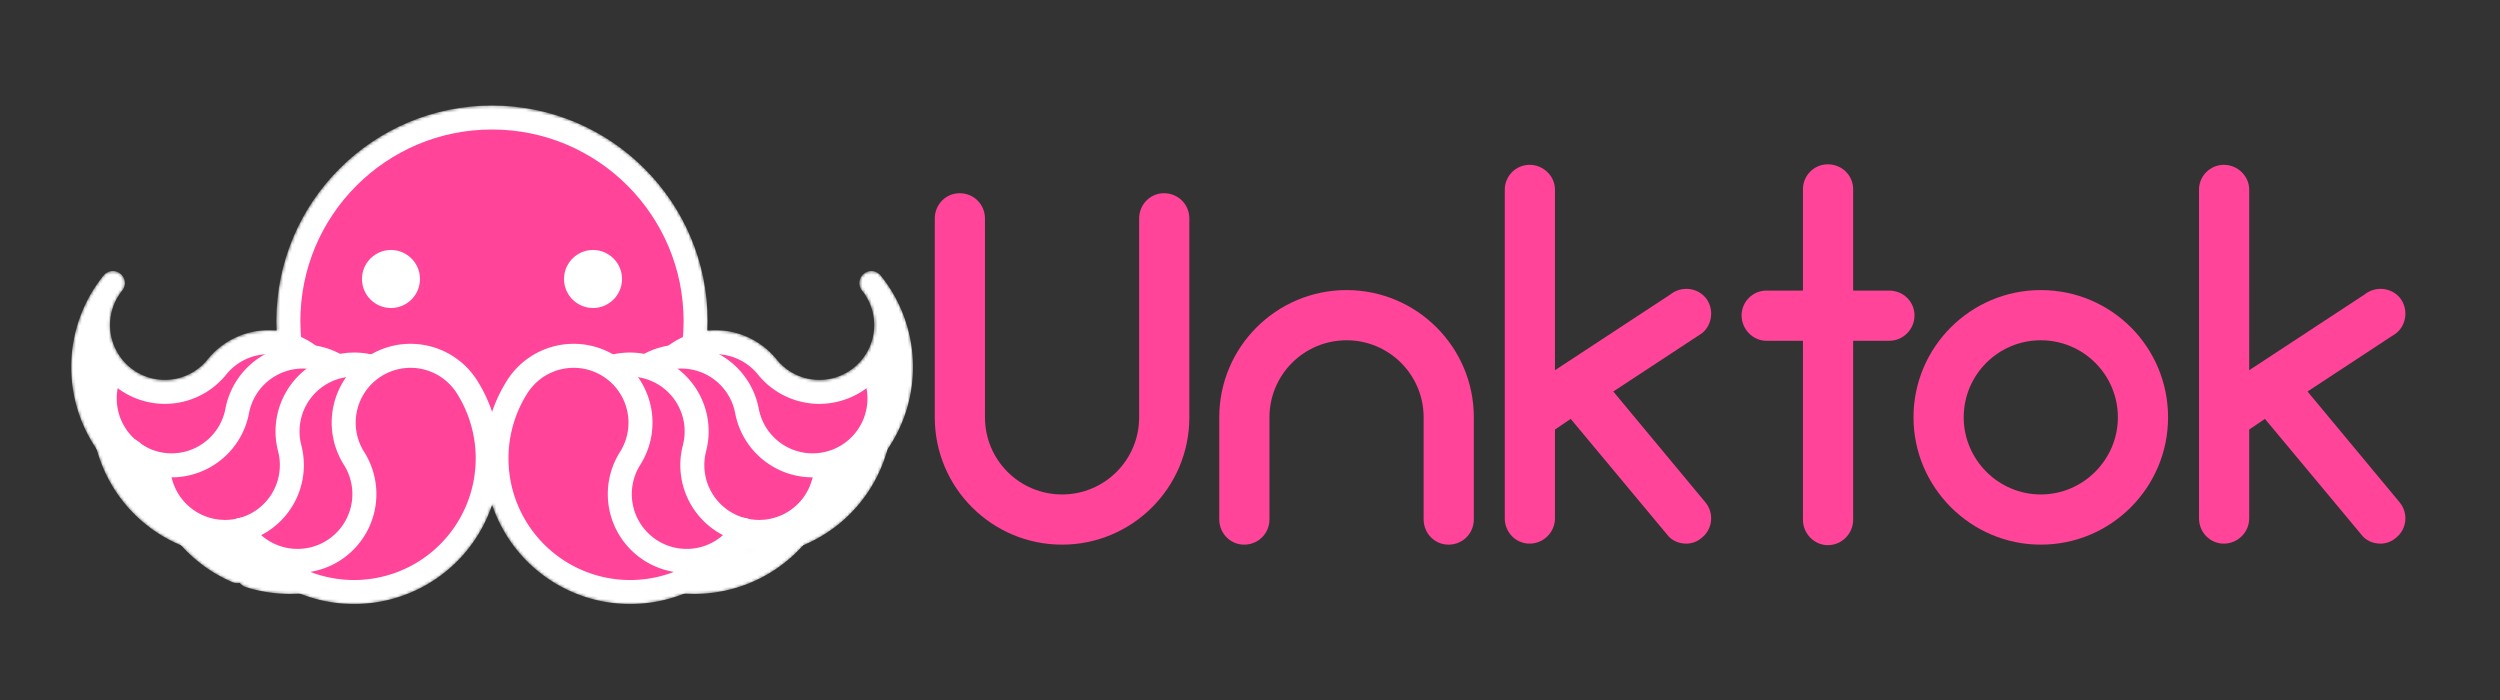 <?xml version="1.0" encoding="UTF-8" standalone="no"?>
<!-- Created with Inkscape (http://www.inkscape.org/) -->

<svg
   inkscape:version="1.2.1 (9c6d41e, 2022-07-14)"
   sodipodi:docname="unktok_logo.svg"
   id="svg5"
   version="1.1"
   viewBox="0 0 1000 280"
   height="280mm"
   width="1000mm"
   inkscape:export-filename="unktok_logo.svg"
   inkscape:export-xdpi="25.4"
   inkscape:export-ydpi="25.4"
   xmlns:inkscape="http://www.inkscape.org/namespaces/inkscape"
   xmlns:sodipodi="http://sodipodi.sourceforge.net/DTD/sodipodi-0.dtd"
   xmlns="http://www.w3.org/2000/svg"
   xmlns:svg="http://www.w3.org/2000/svg">
  <rect x="0" y="0" width="1000" height="280" fill="#333333" stroke="none"/>
  <sodipodi:namedview
     id="namedview7"
     pagecolor="#ffffff"
     bordercolor="#000000"
     borderopacity="0.25"
     inkscape:showpageshadow="2"
     inkscape:pageopacity="0.0"
     inkscape:pagecheckerboard="0"
     inkscape:deskcolor="#d1d1d1"
     inkscape:document-units="mm"
     showgrid="true"
     inkscape:zoom="0.10811472"
     inkscape:cx="1054.4355"
     inkscape:cy="32.37302"
     inkscape:window-width="1142"
     inkscape:window-height="607"
     inkscape:window-x="501"
     inkscape:window-y="25"
     inkscape:window-maximized="0"
     inkscape:current-layer="layer1">
    <inkscape:grid
       type="xygrid"
       id="grid14657"
       originx="0"
       originy="0" />
  </sodipodi:namedview>
  <defs
     id="defs2">
    <clipPath
       clipPathUnits="userSpaceOnUse"
       id="clipPath43826">
      <rect
         style="opacity:1;fill:none;fill-opacity:1;fill-rule:evenodd;stroke:#ffffff;stroke-width:0.521;stroke-linejoin:round;stroke-dasharray:none;stroke-opacity:1;stop-color:#000000"
         id="rect43828"
         width="42.213"
         height="25.122"
         x="113.736"
         y="241.984" />
    </clipPath>
    <clipPath
       clipPathUnits="userSpaceOnUse"
       id="clipPath43826-1">
      <rect
         style="opacity:1;fill:none;fill-opacity:1;fill-rule:evenodd;stroke:#ffffff;stroke-width:0.521;stroke-linejoin:round;stroke-dasharray:none;stroke-opacity:1;stop-color:#000000"
         id="rect43828-9"
         width="42.213"
         height="25.122"
         x="113.736"
         y="241.984" />
    </clipPath>
    <mask
       maskUnits="userSpaceOnUse"
       id="mask28865">
      <g
         id="g28893"
         transform="matrix(1.117,0,0,1.117,-22.117,-26.454)">
        <g
           id="g28875"
           transform="matrix(4.475,0,0,4.475,-445.076,-1040.178)"
           clip-path="url(#clipPath43826-1)"
           style="fill:#ff4499;fill-opacity:1;stroke:#000000;stroke-width:1.601;stroke-dasharray:none;stroke-opacity:1">
          <circle
             style="opacity:1;fill:#ffffff;fill-opacity:1;fill-rule:evenodd;stroke:#000000;stroke-width:1.601;stroke-dasharray:none;stroke-opacity:1;stop-color:#000000"
             id="circle28867"
             cy="259.537"
             cx="132.118"
             r="13.572" />
          <g
             id="g28873"
             transform="translate(0.318)"
             style="fill:#000000;fill-opacity:1;stroke:#000000;stroke-opacity:1">
            <circle
               style="fill:#000000;fill-opacity:1;fill-rule:evenodd;stroke:#000000;stroke-width:0;stroke-dasharray:none;stroke-opacity:1;stop-color:#000000"
               id="circle28869"
               cy="256.73"
               cx="125.067"
               r="1.933" />
            <circle
               style="fill:#000000;fill-opacity:1;fill-rule:evenodd;stroke:#000000;stroke-width:0;stroke-dasharray:none;stroke-opacity:1;stop-color:#000000"
               id="circle28871"
               cy="256.73"
               cx="138.534"
               r="1.933" />
          </g>
        </g>
        <path
           id="path28877"
           style="fill:#ffffff;fill-opacity:1;fill-rule:evenodd;stroke:#000000;stroke-width:7.164;stroke-linejoin:round;stroke-dasharray:none;stroke-opacity:1;stop-color:#000000"
           d="m 33.068,109.891 a 39.868,39.868 0 0 0 -6.175,39.387 39.868,39.868 0 0 0 7.904,12.664 c 0.067,-1.142 0.995,-1.749 3.093,-2.173 0.021,-0.004 0.042,-0.007 0.062,-0.008 0.311,-0.016 0.579,0.313 0.871,0.452 0.749,0.709 1.634,1.273 2.523,1.832 1.106,0.673 2.183,1.379 3.164,2.226 0.843,0.748 1.291,1.721 1.546,2.797 0.241,0.904 0.094,1.76 -0.19,2.627 -0.073,0.222 -0.148,0.405 -0.224,0.557 a 39.868,39.868 0 0 0 12.272,4.068 39.868,39.868 0 0 0 37.198,-14.345 19.934,19.934 0 0 0 -2.99,-28.032 19.934,19.934 0 0 0 -28.031,2.99 19.934,19.934 0 0 1 -28.032,2.99 19.934,19.934 0 0 1 -2.99,-28.031 z m -7.524,22.821 c 0.352,0.004 0.941,0.13 1.917,0.251 1.913,-0.236 2.335,-0.495 2.412,0.192 3.13e-4,2e-5 6.11e-4,-1e-5 8.95e-4,0 v 0.008 c 0.034,0.318 -0.002,0.834 0,1.642 v 0.184 3.394 c 0,4.778 -4.826,4.778 -4.826,0 v -3.394 -0.184 c 0.002,-0.812 -0.035,-1.329 0,-1.646 v -0.004 h 4.63e-4 c 0.038,-0.336 0.158,-0.446 0.495,-0.442 z m 16.426,33.991 c -0.033,5.3e-4 -0.066,0.008 -0.098,0.023 0.031,0.057 0.062,0.114 0.093,0.17 0.415,0.66 0.826,1.332 1.264,1.985 a 39.868,39.868 0 0 0 0.346,0.207 c -0.595,-1.128 -1.159,-2.393 -1.606,-2.386 z" />
        <path
           id="path28879"
           style="fill:#ffffff;fill-opacity:1;fill-rule:evenodd;stroke:#000000;stroke-width:7.164;stroke-linejoin:round;stroke-dasharray:none;stroke-opacity:1;stop-color:#000000"
           d="m 89.564,131.816 a 19.934,19.934 0 0 0 -19.402,16.224 19.934,19.934 0 0 1 -23.295,15.877 19.934,19.934 0 0 1 -6.354,-2.406 c 0.275,0.181 0.554,0.358 0.834,0.535 1.106,0.673 2.183,1.379 3.164,2.226 0.843,0.748 1.291,1.721 1.546,2.797 0.241,0.904 0.094,1.76 -0.19,2.627 -1.259,3.836 -2.974,-3.452 -3.994,-2.968 0.031,0.057 0.062,0.114 0.093,0.17 1.069,1.701 2.111,3.487 3.664,4.8 3.649,3.083 0.528,6.725 -3.141,3.664 -1.938,-1.617 -3.279,-3.782 -4.608,-5.894 -1.055,-1.83 -1.929,-3.762 -2.715,-5.721 -0.887,-2.389 -0.28,-3.37 2.724,-3.977 0.021,-0.004 0.042,-0.007 0.062,-0.008 0.005,-2.4e-4 0.009,8e-5 0.014,0 a 19.934,19.934 0 0 1 -6.976,-19.14 39.868,39.868 0 0 0 13.161,37.633 39.868,39.868 0 0 0 19.012,9.012 c 0.093,-1.239 1.107,-2.219 2.452,-2.231 0.35,-0.003 0.723,0.06 1.108,0.201 0.314,0.03 0.753,0.141 1.104,0.23 0.839,0.241 1.626,0.611 2.409,0.99 0.652,0.355 1.181,0.844 1.639,1.399 a 39.868,39.868 0 0 0 11.447,-2.182 39.868,39.868 0 0 0 26.011,-30.214 19.934,19.934 0 0 0 -15.877,-23.295 19.934,19.934 0 0 0 -3.892,-0.347 z m -48.186,36.178 c -1.3e-4,0.002 -3.37e-4,0.004 -4.62e-4,0.006 0.005,0.01 0.005,0.005 4.62e-4,-0.006 z" />
        <path
           id="path28881"
           style="fill:#ffffff;fill-opacity:1;fill-rule:evenodd;stroke:#000000;stroke-width:7.164;stroke-linejoin:round;stroke-dasharray:none;stroke-opacity:1;stop-color:#000000"
           d="m 105.893,134.219 a 19.934,19.934 0 0 0 -5.816,0.629 A 19.934,19.934 0 0 0 85.814,159.164 19.934,19.934 0 0 1 71.551,183.481 19.934,19.934 0 0 1 47.234,169.218 39.868,39.868 0 0 0 70.152,195.821 c -0.158,-0.328 -0.295,-0.702 -0.402,-1.125 -0.014,-0.057 -0.029,-0.114 -0.043,-0.17 -0.031,0.002 -0.062,0.003 -0.093,0.005 -2.954,0.215 -4.078,-1.592 -3.369,-3.058 -0.172,-0.119 -0.343,-0.239 -0.512,-0.362 -0.827,-0.64 -1.601,-1.379 -2.186,-2.25 -1.063,-1.876 0.176,-3.809 2.068,-3.825 0.35,-0.003 0.723,0.06 1.108,0.201 0.314,0.03 0.753,0.141 1.104,0.23 0.839,0.241 1.626,0.611 2.409,0.99 1.226,0.668 2.018,1.805 2.717,2.976 0.098,0.177 0.191,0.356 0.28,0.538 0.147,0.069 0.25,0.118 0.354,0.168 0.173,0.038 0.347,0.077 0.52,0.117 1.093,0.299 2.22,0.468 3.285,0.862 -0.115,1.522 0.104,3.107 -0.346,4.565 -0.11,0.357 -0.736,0.158 -1.11,0.15 -0.461,-0.01 -0.925,-0.081 -1.384,-0.193 -0.121,0.659 -0.406,1.167 -0.783,1.505 a 39.868,39.868 0 0 0 1.461,0.458 39.868,39.868 0 0 0 38.58,-10.053 39.868,39.868 0 0 0 10.583,-38.438 19.934,19.934 0 0 0 -18.501,-14.892 z" />
        <path
           id="path28883"
           style="fill:#ffffff;fill-opacity:1;fill-rule:evenodd;stroke:#000000;stroke-width:7.164;stroke-linejoin:round;stroke-dasharray:none;stroke-opacity:1;stop-color:#000000"
           d="m 122.359,131.603 a 19.934,19.934 0 0 0 -11.156,3.078 19.934,19.934 0 0 0 -6.197,27.502 19.934,19.934 0 0 1 -6.197,27.501 19.934,19.934 0 0 1 -27.501,-6.197 39.868,39.868 0 0 0 35.299,18.532 39.868,39.868 0 0 0 33.698,-21.304 39.868,39.868 0 0 0 -1.601,-39.836 19.934,19.934 0 0 0 -16.345,-9.276 z" />
        <path
           id="path28885"
           style="fill:#ffffff;fill-opacity:1;fill-rule:evenodd;stroke:#000000;stroke-width:7.164;stroke-linejoin:round;stroke-dasharray:none;stroke-opacity:1;stop-color:#000000"
           d="m 259.294,109.891 a 19.934,19.934 0 0 1 -2.99,28.031 19.934,19.934 0 0 1 -28.032,-2.99 19.934,19.934 0 0 0 -28.031,-2.99 19.934,19.934 0 0 0 -2.99,28.032 39.868,39.868 0 0 0 37.198,14.345 39.868,39.868 0 0 0 12.431,-4.149 c 0.055,-0.797 0.298,-1.584 0.657,-2.356 0.63,-1.186 1.596,-2.014 2.74,-2.644 0.304,-0.457 0.59,-0.925 0.932,-1.357 0.162,-0.271 0.396,-0.496 0.612,-0.724 0.975,-1.03 1.982,-1.443 2.825,-1.429 0.927,0.015 1.655,0.548 1.927,1.345 a 39.868,39.868 0 0 0 8.9,-13.728 39.868,39.868 0 0 0 -6.175,-39.387 z m 4.666,21.914 c 1.226,0.004 2.428,1.241 2.344,3.666 -0.036,1.04 -0.047,2.092 -0.287,3.109 -0.859,0.599 -1.553,1.581 -2.578,1.796 -1.601,0.335 -2.43,-1.93 -2.4,-3.039 v -1.516 c 0,-1.669 0.589,-2.755 1.355,-3.258 0.448,-0.509 1.009,-0.761 1.565,-0.759 z" />
        <path
           id="path28887"
           style="fill:#ffffff;fill-opacity:1;fill-rule:evenodd;stroke:#000000;stroke-width:7.164;stroke-linejoin:round;stroke-dasharray:none;stroke-opacity:1;stop-color:#000000"
           d="m 202.798,131.816 a 19.934,19.934 0 0 0 -3.892,0.347 19.934,19.934 0 0 0 -15.877,23.295 39.868,39.868 0 0 0 26.011,30.214 39.868,39.868 0 0 0 9.575,2.049 c 0.365,-0.337 0.784,-0.611 1.115,-0.806 1.253,-0.633 2.556,-1.226 3.949,-1.465 0.863,-0.148 1.6,-0.109 2.199,0.058 0.446,-0.11 0.923,-0.194 1.381,-0.188 0.617,0.008 1.201,0.177 1.636,0.658 0.31,0.342 0.471,0.782 0.626,1.226 a 39.868,39.868 0 0 0 18.689,-8.951 39.868,39.868 0 0 0 13.161,-37.633 19.934,19.934 0 0 1 -15.877,23.295 19.934,19.934 0 0 1 -23.295,-15.877 19.934,19.934 0 0 0 -19.402,-16.224 z m 51.765,29.845 c 0.027,-3.9e-4 0.053,-4.4e-4 0.08,0 1.899,0.032 2.966,2.232 0.976,4.443 0.05,0.14 0.101,0.292 0.154,0.46 0.291,0.929 -0.53,2.042 -0.974,2.799 -0.635,1.053 -1.345,2.052 -2.136,2.993 -0.679,0.91 -1.449,1.717 -2.392,2.349 -2.08,0.537 -1.746,0.841 -3.812,-1.84 -0.274,-0.356 0.085,-1.482 0.409,-2.312 -0.008,-0.927 0.253,-1.842 0.669,-2.737 0.63,-1.186 1.596,-2.014 2.74,-2.644 0.304,-0.457 0.59,-0.925 0.932,-1.357 0.162,-0.271 0.396,-0.496 0.612,-0.724 0.945,-0.998 1.919,-1.417 2.745,-1.429 z" />
        <path
           id="path28889"
           style="fill:#ffffff;fill-opacity:1;fill-rule:evenodd;stroke:#000000;stroke-width:7.164;stroke-linejoin:round;stroke-dasharray:none;stroke-opacity:1;stop-color:#000000"
           d="m 186.469,134.219 a 19.934,19.934 0 0 0 -18.501,14.892 39.868,39.868 0 0 0 10.583,38.438 39.868,39.868 0 0 0 38.579,10.053 39.868,39.868 0 0 0 27.996,-28.384 19.934,19.934 0 0 1 -24.316,14.263 19.934,19.934 0 0 1 -14.263,-24.316 19.934,19.934 0 0 0 -14.263,-24.316 19.934,19.934 0 0 0 -5.816,-0.629 z m 40.791,51.102 c 0.617,0.008 1.201,0.177 1.636,0.658 0.485,0.536 0.607,1.312 0.91,1.969 -0.115,0.448 -0.174,0.913 -0.345,1.343 -0.375,0.946 -1.485,1.682 -2.304,2.163 -0.951,0.523 -1.97,0.912 -2.984,1.296 -0.547,0.325 -1.341,0.254 -1.856,0.567 -0.108,0.056 -0.222,0.101 -0.336,0.144 -0.133,0.596 -0.425,1.111 -0.771,1.626 -0.408,0.652 -1.139,0.879 -1.882,0.787 -0.116,0.369 -0.389,0.368 -0.944,-0.289 -1.141,-0.57 -1.957,-1.873 -1.078,-3.449 -0.006,0.049 -0.013,0.088 -0.019,0.134 0.017,-0.078 0.036,-0.169 0.057,-0.283 0.156,-0.625 0.398,-1.208 0.783,-1.689 -0.091,-0.136 -0.171,-0.28 -0.234,-0.432 -0.558,-1.34 0.951,-2.428 1.838,-2.949 1.253,-0.633 2.556,-1.226 3.949,-1.465 0.863,-0.148 1.6,-0.109 2.199,0.058 0.446,-0.11 0.923,-0.194 1.381,-0.188 z m -8.876,10.263 c 0.3,0.15 0.623,0.249 0.944,0.289 0.226,-0.719 -0.142,-2.836 -0.178,-4.227 -0.346,-0.305 -0.76,-0.379 -1.276,-0.003 -0.151,0.11 -0.268,0.261 -0.402,0.391 -0.106,0.176 -0.174,0.329 -0.214,0.43 -0.296,1.933 -0.475,1.058 0.946,2.897 0.064,0.082 0.123,0.155 0.18,0.223 z m 8.991,-5.446 c -0.028,0.002 -0.137,0.014 -0.181,0.02 -0.039,0.005 -0.073,0.01 -0.104,0.015 0.091,-0.008 0.184,-0.019 0.279,-0.033 0.015,-0.002 0.015,-0.003 0.005,-0.002 z" />
        <path
           id="path28891"
           style="fill:#ffffff;fill-opacity:1;fill-rule:evenodd;stroke:#000000;stroke-width:7.164;stroke-linejoin:round;stroke-dasharray:none;stroke-opacity:1;stop-color:#000000"
           d="m 170.003,131.603 a 19.934,19.934 0 0 0 -16.345,9.276 39.868,39.868 0 0 0 -1.601,39.836 39.868,39.868 0 0 0 33.698,21.304 39.868,39.868 0 0 0 35.299,-18.532 19.934,19.934 0 0 1 -27.501,6.197 19.934,19.934 0 0 1 -6.197,-27.501 19.934,19.934 0 0 0 -6.197,-27.502 19.934,19.934 0 0 0 -11.156,-3.078 z" />
      </g>
    </mask>
  </defs>
  <g
     inkscape:label="Layer 1"
     inkscape:groupmode="layer"
     id="layer1">
    <g
       id="g528">
      <g
         id="g25752"
         transform="matrix(1.201,0,0,1.201,27.358,-2.386)"
         mask="url(#mask28865)">
        <g
           id="g40705-1"
           transform="matrix(4.997,0,0,4.997,-519.113,-1187.972)"
           clip-path="url(#clipPath43826-1)"
           style="fill:#ff4499;fill-opacity:1;stroke:#ffffff;stroke-width:1.601;stroke-dasharray:none;stroke-opacity:1">
          <circle
             style="opacity:1;fill:#ff4499;fill-opacity:1;fill-rule:evenodd;stroke:#ffffff;stroke-width:1.601;stroke-dasharray:none;stroke-opacity:1;stop-color:#000000"
             id="path244-3-7-7"
             cy="259.537"
             cx="132.118"
             r="13.572" />
          <g
             id="g25701"
             transform="translate(0.318)">
            <circle
               style="fill:#ffffff;fill-opacity:1;fill-rule:evenodd;stroke:#ffffff;stroke-width:0;stroke-dasharray:none;stroke-opacity:1;stop-color:#000000"
               id="path244-3-2-8-4"
               cy="256.73"
               cx="125.067"
               r="1.933" />
            <circle
               style="fill:#ffffff;fill-opacity:1;fill-rule:evenodd;stroke:#ffffff;stroke-width:0;stroke-dasharray:none;stroke-opacity:1;stop-color:#000000"
               id="path244-3-2-2-2-9"
               cy="256.73"
               cx="138.534"
               r="1.933" />
          </g>
        </g>
        <path
           id="path244-9-5-8-6-8-5-96-8-7-98"
           style="fill:#ff4499;fill-opacity:1;fill-rule:evenodd;stroke:#ffffff;stroke-width:8;stroke-linejoin:round;stroke-dasharray:none;stroke-opacity:1;stop-color:#000000"
           d="M 14.808,96.257 A 44.518,44.518 0 0 0 7.913,140.238 44.518,44.518 0 0 0 16.738,154.379 c 0.075,-1.275 1.111,-1.953 3.454,-2.427 0.024,-0.005 0.047,-0.008 0.07,-0.009 0.347,-0.018 0.647,0.349 0.973,0.504 0.836,0.791 1.824,1.421 2.817,2.045 1.235,0.752 2.438,1.54 3.533,2.486 0.941,0.835 1.441,1.922 1.726,3.123 0.269,1.009 0.105,1.965 -0.212,2.934 -0.081,0.248 -0.165,0.453 -0.25,0.622 a 44.518,44.518 0 0 0 13.704,4.543 44.518,44.518 0 0 0 41.537,-16.019 22.259,22.259 0 0 0 -3.339,-31.302 22.259,22.259 0 0 0 -31.301,3.339 22.259,22.259 0 0 1 -31.302,3.339 22.259,22.259 0 0 1 -3.339,-31.301 z M 6.406,121.74 c 0.393,0.004 1.051,0.145 2.141,0.28 2.137,-0.264 2.607,-0.553 2.693,0.214 3.5e-4,2e-5 6.83e-4,-1e-5 10e-4,0 v 0.009 c 0.038,0.355 -0.003,0.931 0,1.833 v 0.205 3.79 c 0,5.335 -5.389,5.335 -5.389,0 v -3.79 -0.205 c 0.003,-0.907 -0.039,-1.484 0,-1.838 v -0.004 h 5.17e-4 c 0.042,-0.375 0.176,-0.498 0.553,-0.494 z M 24.748,159.696 c -0.037,5.9e-4 -0.073,0.009 -0.109,0.026 0.035,0.063 0.069,0.127 0.104,0.19 0.463,0.737 0.922,1.487 1.411,2.216 a 44.518,44.518 0 0 0 0.387,0.232 c -0.664,-1.26 -1.294,-2.672 -1.793,-2.664 z" />
        <path
           id="path244-9-5-8-6-8-1-8-3-0"
           style="fill:#ff4499;fill-opacity:1;fill-rule:evenodd;stroke:#ffffff;stroke-width:8;stroke-linejoin:round;stroke-dasharray:none;stroke-opacity:1;stop-color:#000000"
           d="m 77.894,120.739 a 22.259,22.259 0 0 0 -21.666,18.116 22.259,22.259 0 0 1 -26.012,17.729 22.259,22.259 0 0 1 -7.096,-2.687 c 0.307,0.203 0.619,0.4 0.932,0.597 1.235,0.752 2.438,1.54 3.533,2.486 0.941,0.835 1.441,1.922 1.726,3.123 0.269,1.009 0.105,1.965 -0.212,2.934 -1.405,4.283 -3.321,-3.855 -4.46,-3.314 0.035,0.063 0.069,0.127 0.104,0.19 1.194,1.899 2.357,3.894 4.092,5.359 4.075,3.443 0.589,7.509 -3.507,4.092 -2.165,-1.806 -3.662,-4.223 -5.146,-6.581 -1.178,-2.043 -2.154,-4.201 -3.031,-6.389 -0.991,-2.668 -0.313,-3.763 3.042,-4.441 0.024,-0.005 0.047,-0.008 0.07,-0.009 0.005,-2.7e-4 0.01,9e-5 0.015,0 a 22.259,22.259 0 0 1 -7.79,-21.372 44.518,44.518 0 0 0 14.696,42.023 44.518,44.518 0 0 0 21.23,10.063 c 0.104,-1.384 1.237,-2.478 2.738,-2.491 0.391,-0.003 0.808,0.067 1.237,0.224 0.35,0.034 0.841,0.158 1.233,0.257 0.937,0.269 1.816,0.682 2.69,1.105 0.728,0.397 1.319,0.942 1.83,1.562 A 44.518,44.518 0 0 0 70.925,180.878 44.518,44.518 0 0 0 99.97,147.139 22.259,22.259 0 0 0 82.241,121.126 22.259,22.259 0 0 0 77.894,120.739 Z m -53.808,40.399 c -1.45e-4,0.002 -3.77e-4,0.005 -5.16e-4,0.007 0.006,0.011 0.006,0.006 5.16e-4,-0.007 z" />
        <path
           id="path244-9-5-8-6-6-3-8-3"
           style="fill:#ff4499;fill-opacity:1;fill-rule:evenodd;stroke:#ffffff;stroke-width:8;stroke-linejoin:round;stroke-dasharray:none;stroke-opacity:1;stop-color:#000000"
           d="m 96.128,123.422 a 22.259,22.259 0 0 0 -6.494,0.702 22.259,22.259 0 0 0 -15.927,27.153 22.259,22.259 0 0 1 -15.927,27.153 22.259,22.259 0 0 1 -27.153,-15.927 44.518,44.518 0 0 0 25.591,29.707 c -0.177,-0.366 -0.329,-0.784 -0.449,-1.256 -0.016,-0.063 -0.032,-0.127 -0.048,-0.19 -0.035,0.002 -0.069,0.003 -0.104,0.006 -3.299,0.24 -4.554,-1.777 -3.763,-3.415 -0.192,-0.133 -0.383,-0.267 -0.572,-0.405 -0.924,-0.715 -1.788,-1.54 -2.441,-2.513 -1.187,-2.095 0.196,-4.253 2.309,-4.272 0.391,-0.003 0.808,0.067 1.237,0.224 0.35,0.034 0.841,0.158 1.233,0.257 0.937,0.269 1.816,0.682 2.69,1.105 1.369,0.746 2.254,2.016 3.034,3.323 0.11,0.198 0.214,0.398 0.312,0.6 0.164,0.077 0.279,0.132 0.396,0.188 0.194,0.043 0.387,0.086 0.58,0.131 1.22,0.334 2.479,0.523 3.668,0.962 -0.129,1.699 0.117,3.469 -0.386,5.097 -0.123,0.398 -0.822,0.177 -1.239,0.168 -0.515,-0.011 -1.032,-0.091 -1.546,-0.215 -0.135,0.736 -0.453,1.303 -0.874,1.681 a 44.518,44.518 0 0 0 1.631,0.511 44.518,44.518 0 0 0 43.08,-11.226 44.518,44.518 0 0 0 11.818,-42.921 22.259,22.259 0 0 0 -20.659,-16.629 z" />
        <path
           id="path244-9-5-8-8-1-9-6"
           style="fill:#ff4499;fill-opacity:1;fill-rule:evenodd;stroke:#ffffff;stroke-width:8;stroke-linejoin:round;stroke-dasharray:none;stroke-opacity:1;stop-color:#000000"
           d="m 114.515,120.501 a 22.259,22.259 0 0 0 -12.458,3.438 22.259,22.259 0 0 0 -6.92,30.71 22.259,22.259 0 0 1 -6.92,30.709 22.259,22.259 0 0 1 -30.709,-6.92 44.518,44.518 0 0 0 39.417,20.693 44.518,44.518 0 0 0 37.629,-23.789 44.518,44.518 0 0 0 -1.787,-44.483 22.259,22.259 0 0 0 -18.252,-10.358 z" />
        <path
           id="path244-9-5-8-6-8-5-96-8-7-9-5"
           style="fill:#ff4499;fill-opacity:1;fill-rule:evenodd;stroke:#ffffff;stroke-width:8;stroke-linejoin:round;stroke-dasharray:none;stroke-opacity:1;stop-color:#000000"
           d="m 267.424,96.257 a 22.259,22.259 0 0 1 -3.339,31.301 22.259,22.259 0 0 1 -31.302,-3.339 22.259,22.259 0 0 0 -31.301,-3.339 22.259,22.259 0 0 0 -3.339,31.302 44.518,44.518 0 0 0 41.537,16.019 44.518,44.518 0 0 0 13.881,-4.633 c 0.061,-0.89 0.333,-1.769 0.733,-2.631 0.703,-1.324 1.782,-2.249 3.059,-2.952 0.339,-0.51 0.659,-1.033 1.04,-1.516 0.181,-0.302 0.442,-0.554 0.683,-0.808 1.089,-1.15 2.213,-1.611 3.154,-1.596 1.035,0.017 1.848,0.611 2.151,1.502 a 44.518,44.518 0 0 0 9.938,-15.329 44.518,44.518 0 0 0 -6.896,-43.981 z m 5.211,24.47 c 1.369,0.005 2.712,1.386 2.617,4.093 -0.04,1.161 -0.053,2.336 -0.32,3.472 -0.96,0.669 -1.734,1.766 -2.878,2.006 -1.788,0.374 -2.714,-2.155 -2.679,-3.393 v -1.693 c 0,-1.864 0.658,-3.076 1.514,-3.638 0.5,-0.569 1.126,-0.85 1.747,-0.847 z" />
        <path
           id="path244-9-5-8-6-8-1-8-3-6-4"
           style="fill:#ff4499;fill-opacity:1;fill-rule:evenodd;stroke:#ffffff;stroke-width:8;stroke-linejoin:round;stroke-dasharray:none;stroke-opacity:1;stop-color:#000000"
           d="m 204.338,120.739 a 22.259,22.259 0 0 0 -4.346,0.388 22.259,22.259 0 0 0 -17.729,26.013 44.518,44.518 0 0 0 29.045,33.739 44.518,44.518 0 0 0 10.692,2.288 c 0.408,-0.376 0.875,-0.682 1.245,-0.9 1.399,-0.707 2.854,-1.369 4.41,-1.636 0.964,-0.165 1.786,-0.121 2.455,0.065 0.499,-0.123 1.03,-0.216 1.543,-0.21 0.689,0.009 1.341,0.197 1.827,0.734 0.346,0.382 0.526,0.873 0.699,1.369 a 44.518,44.518 0 0 0 20.869,-9.995 44.518,44.518 0 0 0 14.696,-42.023 22.259,22.259 0 0 1 -17.729,26.012 22.259,22.259 0 0 1 -26.012,-17.729 22.259,22.259 0 0 0 -21.666,-18.116 z m 57.804,33.326 c 0.03,-4.4e-4 0.059,-4.9e-4 0.089,0 2.12,0.035 3.312,2.493 1.089,4.961 0.056,0.156 0.113,0.326 0.172,0.514 0.325,1.037 -0.591,2.281 -1.088,3.125 -0.709,1.176 -1.502,2.291 -2.385,3.342 -0.759,1.016 -1.618,1.918 -2.671,2.623 -2.323,0.599 -1.95,0.939 -4.257,-2.055 -0.306,-0.397 0.094,-1.655 0.456,-2.582 -0.009,-1.036 0.283,-2.057 0.747,-3.056 0.703,-1.324 1.782,-2.249 3.059,-2.952 0.339,-0.51 0.659,-1.033 1.04,-1.516 0.181,-0.302 0.442,-0.554 0.683,-0.808 1.055,-1.114 2.143,-1.582 3.065,-1.596 z" />
        <path
           id="path244-9-5-8-6-6-3-8-7-2"
           style="fill:#ff4499;fill-opacity:1;fill-rule:evenodd;stroke:#ffffff;stroke-width:8;stroke-linejoin:round;stroke-dasharray:none;stroke-opacity:1;stop-color:#000000"
           d="m 186.104,123.422 a 22.259,22.259 0 0 0 -20.659,16.629 44.518,44.518 0 0 0 11.818,42.921 44.518,44.518 0 0 0 43.08,11.226 44.518,44.518 0 0 0 31.262,-31.695 22.259,22.259 0 0 1 -27.153,15.927 22.259,22.259 0 0 1 -15.927,-27.153 22.259,22.259 0 0 0 -15.927,-27.153 22.259,22.259 0 0 0 -6.494,-0.702 z m 45.549,57.063 c 0.689,0.009 1.341,0.197 1.827,0.734 0.542,0.598 0.677,1.466 1.016,2.198 -0.128,0.5 -0.195,1.019 -0.385,1.499 -0.419,1.056 -1.658,1.878 -2.573,2.415 -1.062,0.584 -2.2,1.018 -3.332,1.447 -0.611,0.363 -1.498,0.284 -2.072,0.634 -0.121,0.062 -0.248,0.113 -0.375,0.161 -0.149,0.666 -0.475,1.24 -0.861,1.815 -0.455,0.728 -1.271,0.981 -2.102,0.878 -0.129,0.412 -0.435,0.411 -1.054,-0.322 -1.274,-0.636 -2.185,-2.092 -1.204,-3.851 -0.007,0.055 -0.014,0.098 -0.022,0.149 0.019,-0.087 0.04,-0.189 0.064,-0.316 0.174,-0.697 0.445,-1.349 0.874,-1.886 -0.102,-0.152 -0.19,-0.312 -0.261,-0.483 -0.624,-1.496 1.062,-2.711 2.052,-3.293 1.399,-0.707 2.854,-1.369 4.41,-1.636 0.964,-0.165 1.786,-0.121 2.455,0.065 0.499,-0.123 1.03,-0.216 1.543,-0.21 z m -9.911,11.46 c 0.335,0.167 0.696,0.278 1.054,0.322 0.252,-0.803 -0.159,-3.166 -0.199,-4.72 -0.386,-0.341 -0.849,-0.424 -1.425,-0.003 -0.169,0.123 -0.299,0.291 -0.449,0.437 -0.119,0.196 -0.194,0.367 -0.239,0.48 -0.331,2.158 -0.53,1.181 1.056,3.235 0.071,0.092 0.137,0.173 0.201,0.249 z m 10.04,-6.082 c -0.031,0.002 -0.153,0.015 -0.202,0.022 -0.044,0.006 -0.082,0.011 -0.116,0.017 0.102,-0.009 0.205,-0.022 0.312,-0.037 0.016,-0.002 0.017,-0.003 0.006,-0.002 z" />
        <path
           id="path244-9-5-8-8-1-9-0-3"
           style="fill:#ff4499;fill-opacity:1;fill-rule:evenodd;stroke:#ffffff;stroke-width:8;stroke-linejoin:round;stroke-dasharray:none;stroke-opacity:1;stop-color:#000000"
           d="m 167.717,120.501 a 22.259,22.259 0 0 0 -18.252,10.358 44.518,44.518 0 0 0 -1.787,44.483 44.518,44.518 0 0 0 37.629,23.789 44.518,44.518 0 0 0 39.417,-20.693 22.259,22.259 0 0 1 -30.709,6.92 22.259,22.259 0 0 1 -6.92,-30.709 22.259,22.259 0 0 0 -6.92,-30.71 22.259,22.259 0 0 0 -12.458,-3.438 z" />
      </g>
      <g
         aria-label="Unktok"
         id="text539"
         style="font-size:202.846px;font-family:Verdana;-inkscape-font-specification:Verdana;fill:#ff4499;fill-rule:evenodd;stroke:#000000;stroke-width:0;stroke-linejoin:round;stop-color:#000000">
        <path
           d="m 424.824,217.859 c 27.993,0 50.914,-22.719 50.914,-50.914 V 87.429 c 0,-5.68 -4.463,-10.142 -10.142,-10.142 -5.477,0 -9.939,4.463 -9.939,10.142 v 79.516 c 0,17.039 -13.794,30.833 -30.833,30.833 -17.039,0 -30.833,-13.794 -30.833,-30.833 V 87.429 c 0,-5.68 -4.463,-10.142 -10.142,-10.142 -5.477,0 -9.939,4.463 -9.939,10.142 v 79.516 c 0,28.196 22.922,50.914 50.914,50.914 z"
           style="font-family:'Arciform Sans';-inkscape-font-specification:'Arciform Sans'"
           id="path448" />
        <path
           d="m 538.62,116.03 c -27.993,0 -50.914,22.719 -50.914,50.914 v 40.772 c 0,5.68 4.463,10.142 9.939,10.142 5.68,0 10.142,-4.463 10.142,-10.142 v -40.772 c 0,-17.039 13.794,-30.833 30.833,-30.833 17.039,0 30.833,13.794 30.833,30.833 v 40.772 c 0,5.68 4.463,10.142 9.939,10.142 5.68,0 10.142,-4.463 10.142,-10.142 v -40.772 c 0,-28.196 -22.922,-50.914 -50.914,-50.914 z"
           style="font-family:'Arciform Sans';-inkscape-font-specification:'Arciform Sans'"
           id="path450" />
        <path
           d="m 682.235,201.023 -36.918,-44.423 35.498,-23.327 c 4.26,-3.448 4.868,-9.939 1.42,-14.199 -3.651,-4.26 -9.939,-4.665 -14.199,-1.217 l -46.046,30.224 V 75.867 c 0,-5.477 -4.665,-9.939 -10.142,-9.939 -5.477,0 -9.939,4.463 -9.939,9.939 v 90.672 c 0,0 0,0 0,0 v 40.772 c 0,5.68 4.463,10.142 9.939,10.142 5.477,0 10.142,-4.463 10.142,-10.142 v -35.498 l 6.288,-4.26 38.541,46.249 c 1.826,2.434 4.665,3.651 7.708,3.651 2.231,0 4.463,-0.811 6.288,-2.434 4.26,-3.448 4.868,-9.737 1.42,-13.996 z"
           style="font-family:'Arciform Sans';-inkscape-font-specification:'Arciform Sans'"
           id="path452" />
        <path
           d="M 755.665,116.233 H 741.263 V 75.664 c 0,-5.477 -4.463,-9.939 -10.142,-9.939 -5.477,0 -9.939,4.463 -9.939,9.939 v 40.569 h -14.605 c -5.477,0 -9.939,4.463 -9.939,9.939 0,5.477 4.463,10.142 9.939,10.142 h 14.605 v 71.605 c 0,5.477 4.463,10.142 9.939,10.142 5.68,0 10.142,-4.665 10.142,-10.142 V 136.315 h 14.402 c 5.68,0 10.142,-4.665 10.142,-10.142 0,-5.477 -4.463,-9.939 -10.142,-9.939 z"
           style="font-family:'Arciform Sans';-inkscape-font-specification:'Arciform Sans'"
           id="path454" />
        <path
           d="m 816.315,217.859 c 28.196,0 50.914,-22.922 50.914,-50.914 0,-28.196 -22.719,-50.914 -50.914,-50.914 -27.993,0 -50.914,22.719 -50.914,50.914 0,27.993 22.922,50.914 50.914,50.914 z m 0,-81.747 c 17.039,0 30.833,13.794 30.833,30.833 0,16.836 -13.794,30.833 -30.833,30.833 -17.039,0 -30.833,-13.996 -30.833,-30.833 0,-17.039 13.794,-30.833 30.833,-30.833 z"
           style="font-family:'Arciform Sans';-inkscape-font-specification:'Arciform Sans'"
           id="path456" />
        <path
           d="m 959.93,201.023 -36.918,-44.423 35.498,-23.327 c 4.26,-3.448 4.868,-9.939 1.42,-14.199 -3.651,-4.26 -9.939,-4.665 -14.199,-1.217 l -46.046,30.224 V 75.867 c 0,-5.477 -4.665,-9.939 -10.142,-9.939 -5.477,0 -9.939,4.463 -9.939,9.939 v 90.672 c 0,0 0,0 0,0 v 40.772 c 0,5.68 4.463,10.142 9.939,10.142 5.477,0 10.142,-4.463 10.142,-10.142 v -35.498 l 6.288,-4.26 38.541,46.249 c 1.826,2.434 4.665,3.651 7.708,3.651 2.231,0 4.463,-0.811 6.288,-2.434 4.26,-3.448 4.868,-9.737 1.42,-13.996 z"
           style="font-family:'Arciform Sans';-inkscape-font-specification:'Arciform Sans'"
           id="path458" />
      </g>
    </g>
  </g>
  <g
     inkscape:label="Layer 2"
     inkscape:groupmode="layer"
     id="g26064" />
</svg>
